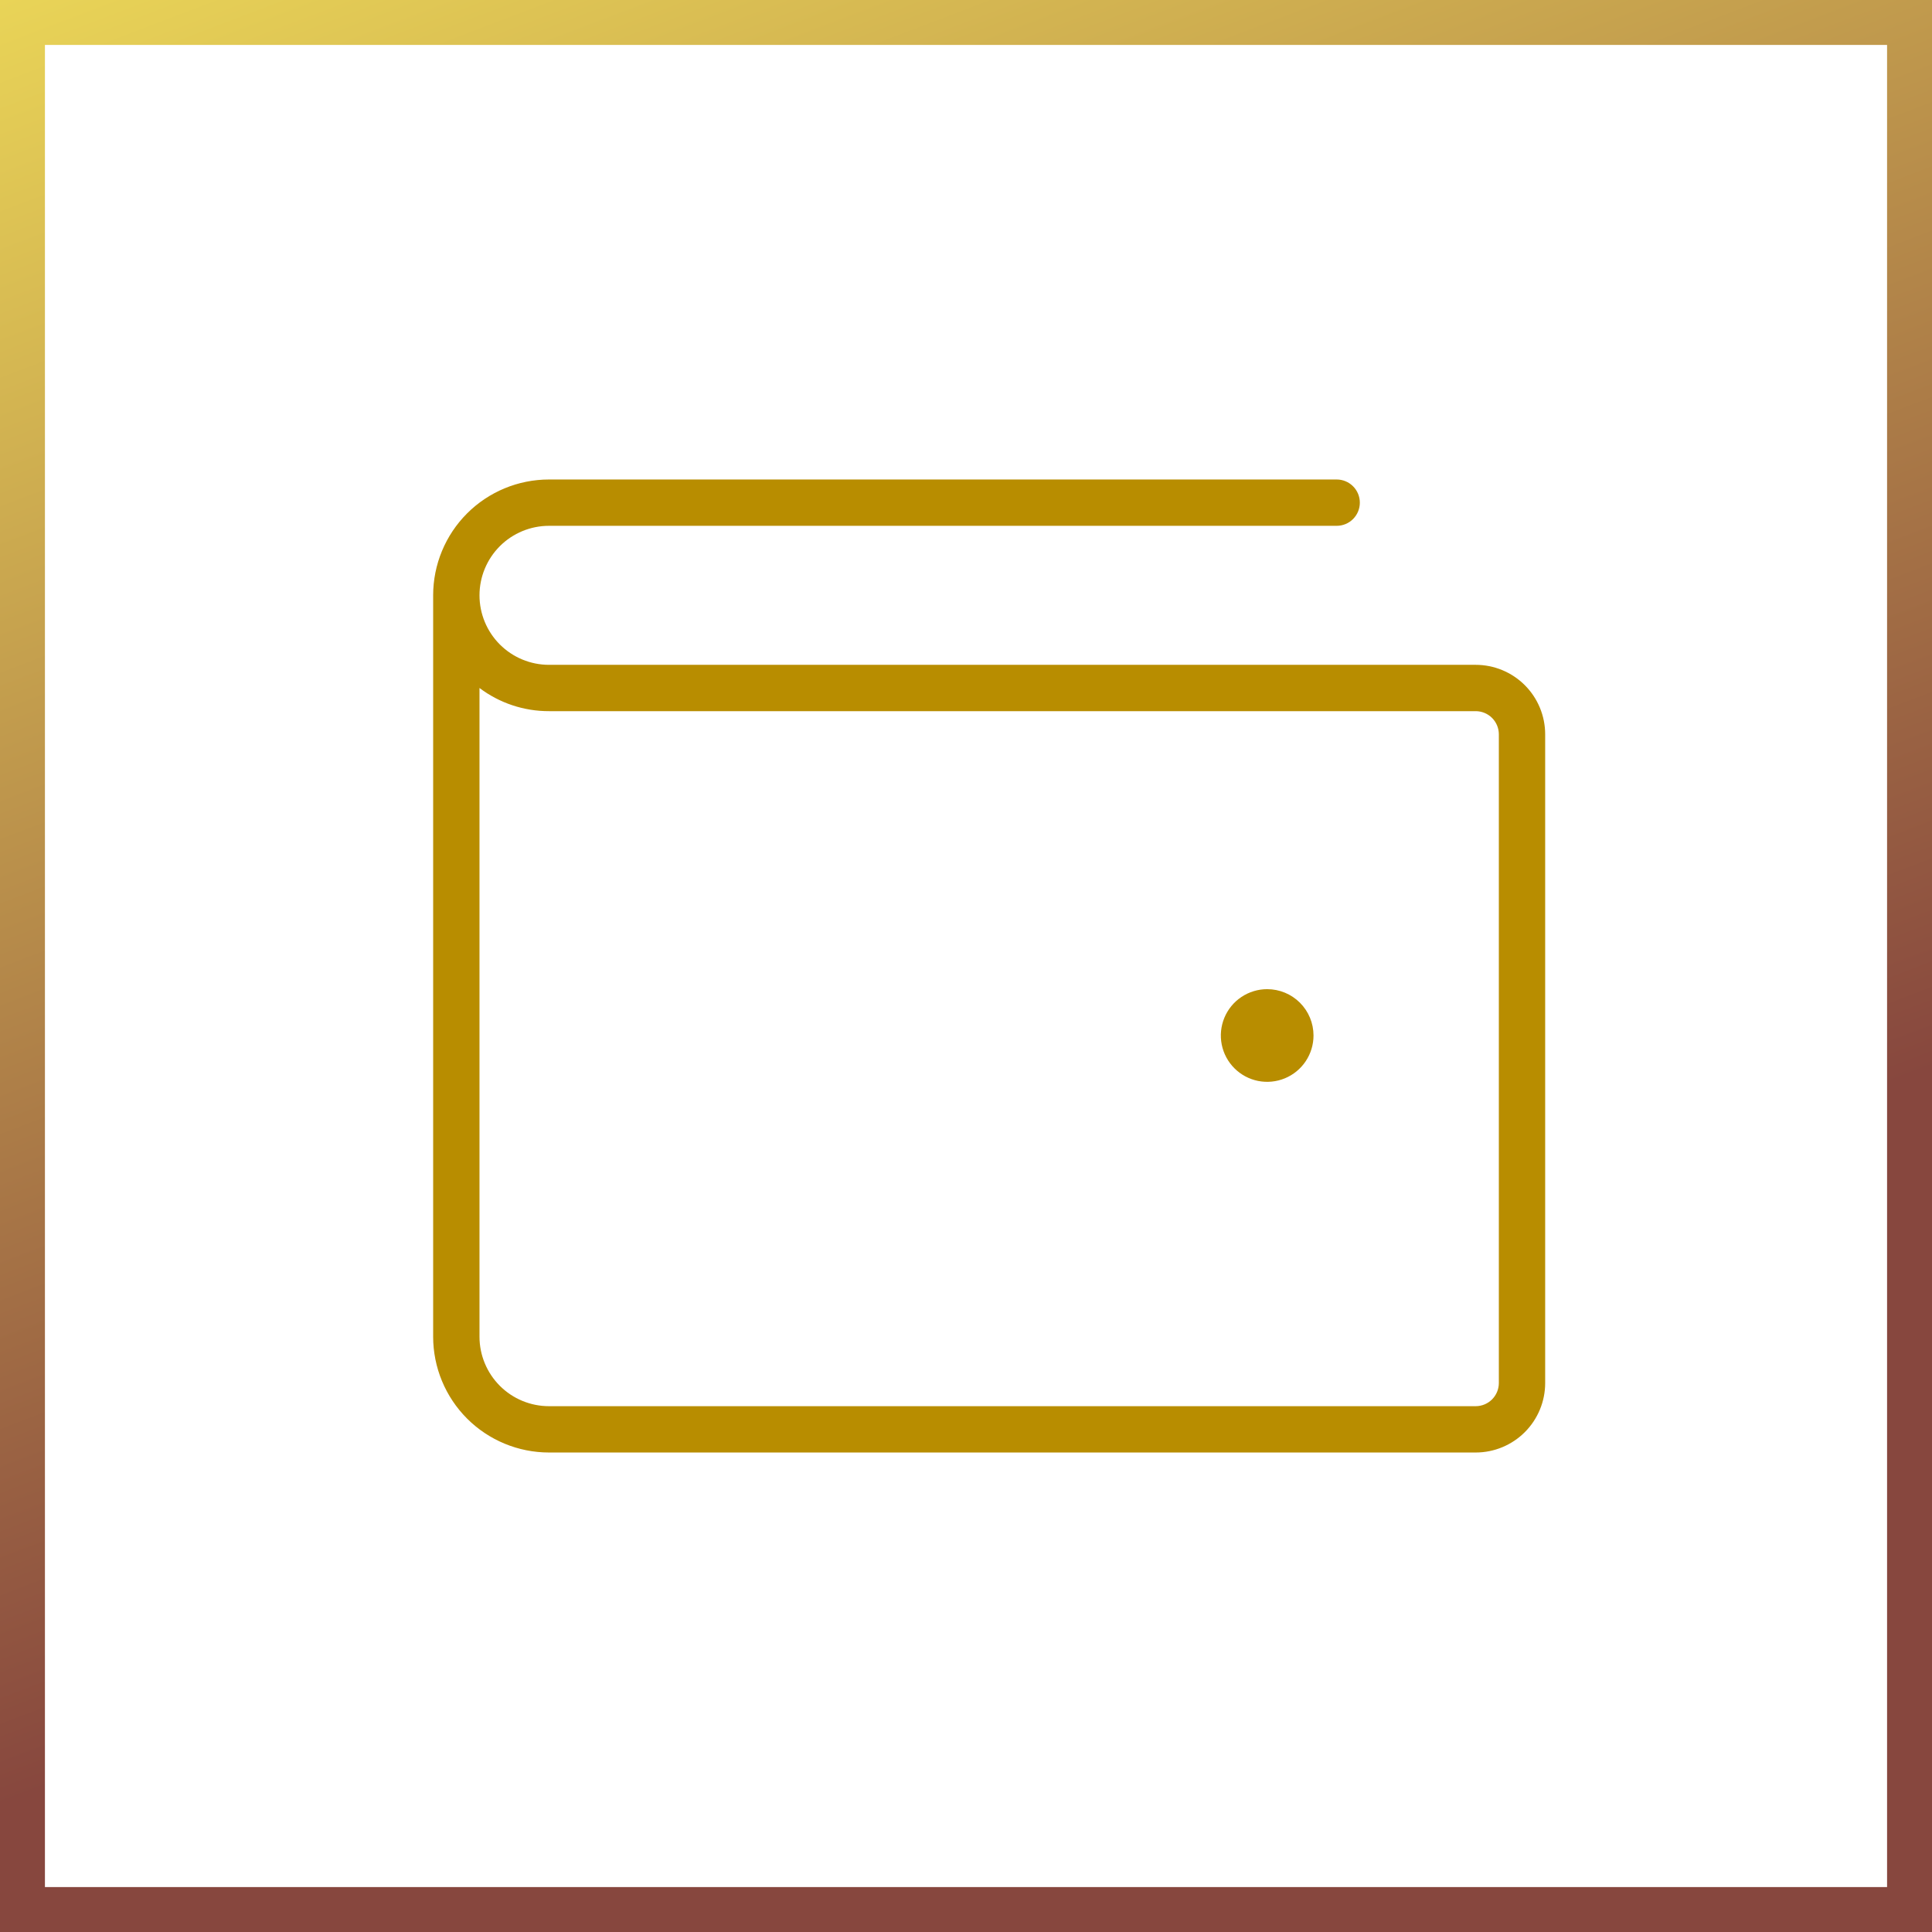 <svg width="86" height="86" viewBox="0 0 86 86" fill="none" xmlns="http://www.w3.org/2000/svg">
<path d="M65.688 29.594H24.438C23.617 29.594 22.83 29.268 22.25 28.688C21.67 28.107 21.344 27.32 21.344 26.5C21.344 25.68 21.67 24.893 22.25 24.312C22.83 23.732 23.617 23.406 24.438 23.406H59.5C59.773 23.406 60.036 23.298 60.229 23.104C60.423 22.911 60.531 22.648 60.531 22.375C60.531 22.102 60.423 21.839 60.229 21.646C60.036 21.452 59.773 21.344 59.5 21.344H24.438C23.07 21.344 21.759 21.887 20.791 22.854C19.825 23.821 19.281 25.133 19.281 26.5V59.5C19.281 60.867 19.825 62.179 20.791 63.146C21.759 64.113 23.07 64.656 24.438 64.656H65.688C66.508 64.656 67.295 64.33 67.875 63.75C68.455 63.17 68.781 62.383 68.781 61.562V32.688C68.781 31.867 68.455 31.08 67.875 30.5C67.295 29.92 66.508 29.594 65.688 29.594ZM66.719 61.562C66.719 61.836 66.61 62.098 66.417 62.292C66.223 62.485 65.961 62.594 65.688 62.594H24.438C23.617 62.594 22.83 62.268 22.25 61.688C21.67 61.107 21.344 60.321 21.344 59.5V30.625C22.235 31.297 23.321 31.659 24.438 31.656H65.688C65.961 31.656 66.223 31.765 66.417 31.958C66.61 32.152 66.719 32.414 66.719 32.688V61.562ZM58.469 46.094C58.469 46.502 58.348 46.9 58.121 47.24C57.895 47.579 57.572 47.843 57.196 47.999C56.819 48.155 56.404 48.196 56.004 48.117C55.604 48.037 55.236 47.841 54.948 47.552C54.659 47.264 54.463 46.896 54.383 46.496C54.304 46.096 54.345 45.681 54.501 45.304C54.657 44.928 54.921 44.605 55.26 44.379C55.6 44.152 55.998 44.031 56.406 44.031C56.953 44.031 57.478 44.248 57.865 44.635C58.252 45.022 58.469 45.547 58.469 46.094Z" fill="#B88D00"/>
<rect x="1" y="1" width="84" height="84" stroke="url(#paint0_linear_140_587)" stroke-width="2"/>
<defs>
<linearGradient id="paint0_linear_140_587" x1="0" y1="0" x2="39.578" y2="103.715" gradientUnits="userSpaceOnUse">
<stop stop-color="#E9D457"/>
<stop offset="0.677" stop-color="#87473E"/>
</linearGradient>
</defs>
</svg>
